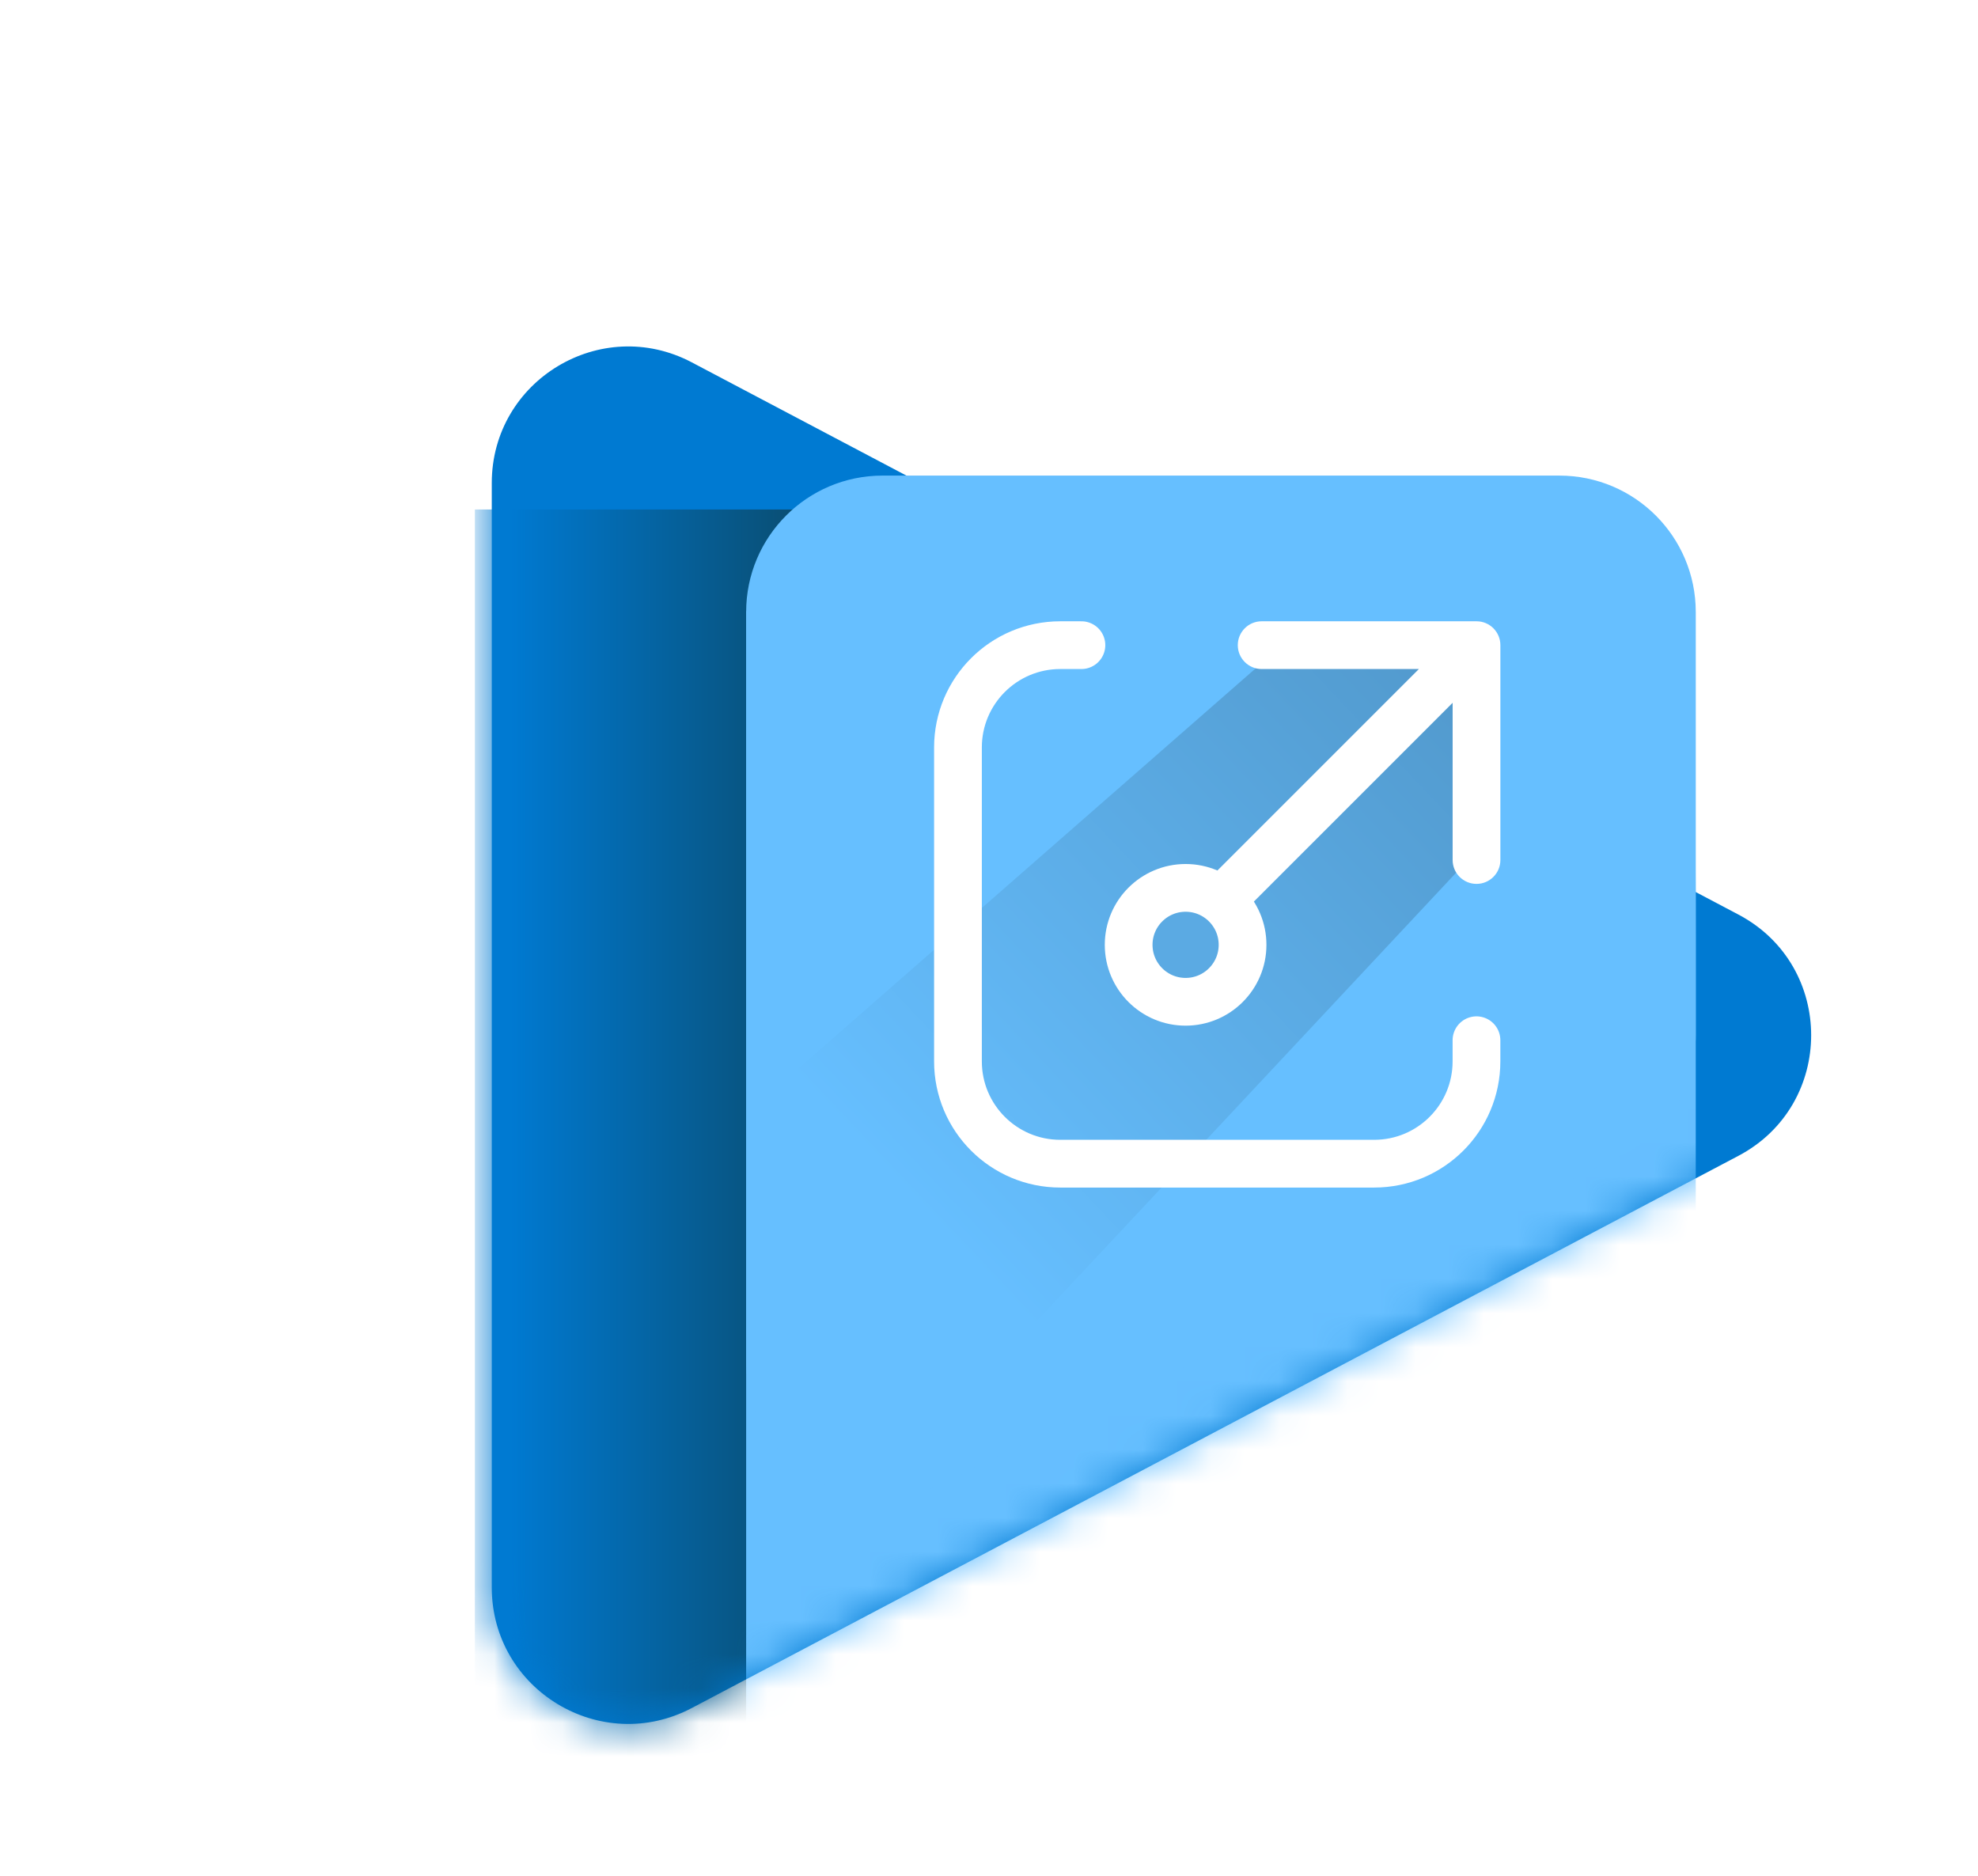 <svg width="58" height="55" viewBox="0 0 58 55" fill="none" xmlns="http://www.w3.org/2000/svg">
<g filter="url(#filter0_d)">
<path d="M50.974 22.816C53.819 24.317 53.819 28.391 50.974 29.891L20.287 46.081C17.623 47.487 14.42 45.555 14.42 42.544L14.42 10.164C14.42 7.152 17.623 5.22 20.287 6.626L50.974 22.816Z" fill="#007AD2"/>
<mask id="mask0" mask-type="alpha" maskUnits="userSpaceOnUse" x="14" y="6" width="40" height="41">
<path d="M50.974 22.816C53.819 24.316 53.819 28.39 50.974 29.891L20.287 46.081C17.623 47.487 14.42 45.555 14.42 42.543L14.42 10.164C14.42 7.152 17.623 5.22 20.287 6.626L50.974 22.816Z" fill="#1ABCFE"/>
</mask>
<g mask="url(#mask0)">
<path d="M13.924 10.939H26.355V47.735H13.924V10.939Z" fill="url(#paint0_linear)"/>
<rect x="21.879" y="13.923" width="27.845" height="39.779" fill="#66BFFF"/>
</g>
<path d="M21.879 13.945C21.879 11.736 23.67 9.945 25.879 9.945H45.724C47.933 9.945 49.724 11.736 49.724 13.945V26.328C49.724 27.863 48.845 29.264 47.461 29.931L27.616 39.499C24.96 40.779 21.879 38.844 21.879 35.896V13.945Z" fill="#66BFFF"/>
<path d="M22.873 27.8L37.353 15.13H43.236V21.013L30.113 35.041L22.873 27.8Z" fill="url(#paint1_linear)"/>
<path d="M31.71 14.917H31.09C29.433 14.917 28.09 16.26 28.09 17.917V27.121C28.09 28.778 29.433 30.121 31.09 30.121H40.294C41.951 30.121 43.294 28.778 43.294 27.121V26.501" stroke="white" stroke-width="1.4" stroke-linecap="round" stroke-linejoin="round"/>
<path d="M43.995 14.917C43.995 14.53 43.682 14.217 43.295 14.217L36.995 14.217C36.609 14.217 36.295 14.53 36.295 14.917C36.295 15.303 36.609 15.617 36.995 15.617H42.595V21.217C42.595 21.604 42.909 21.917 43.295 21.917C43.682 21.917 43.995 21.604 43.995 21.217V14.917ZM35.497 23.705L43.79 15.412L42.8 14.422L34.507 22.715L35.497 23.705Z" fill="white"/>
<circle cx="34.765" cy="23.704" r="1.67" fill="#5BAAE3" stroke="white" stroke-width="1.4"/>
</g>
<defs>
<filter id="filter0_d" x="10.42" y="6.158" width="46.687" height="48.391" filterUnits="userSpaceOnUse" color-interpolation-filters="sRGB">
<feFlood flood-opacity="0" result="BackgroundImageFix"/>
<feColorMatrix in="SourceAlpha" type="matrix" values="0 0 0 0 0 0 0 0 0 0 0 0 0 0 0 0 0 0 127 0"/>
<feOffset dy="4"/>
<feGaussianBlur stdDeviation="2"/>
<feColorMatrix type="matrix" values="0 0 0 0 0 0 0 0 0 0 0 0 0 0 0 0 0 0 0.15 0"/>
<feBlend mode="normal" in2="BackgroundImageFix" result="effect1_dropShadow"/>
<feBlend mode="normal" in="SourceGraphic" in2="effect1_dropShadow" result="shape"/>
</filter>
<linearGradient id="paint0_linear" x1="14.918" y1="27.348" x2="25.858" y2="27.348" gradientUnits="userSpaceOnUse">
<stop stop-color="#007AD2"/>
<stop offset="1" stop-color="#0C4157"/>
</linearGradient>
<linearGradient id="paint1_linear" x1="43.236" y1="15.13" x2="26.493" y2="30.968" gradientUnits="userSpaceOnUse">
<stop stop-color="#5198CB"/>
<stop offset="1" stop-color="#66BFFF"/>
</linearGradient>
</defs>
</svg>
